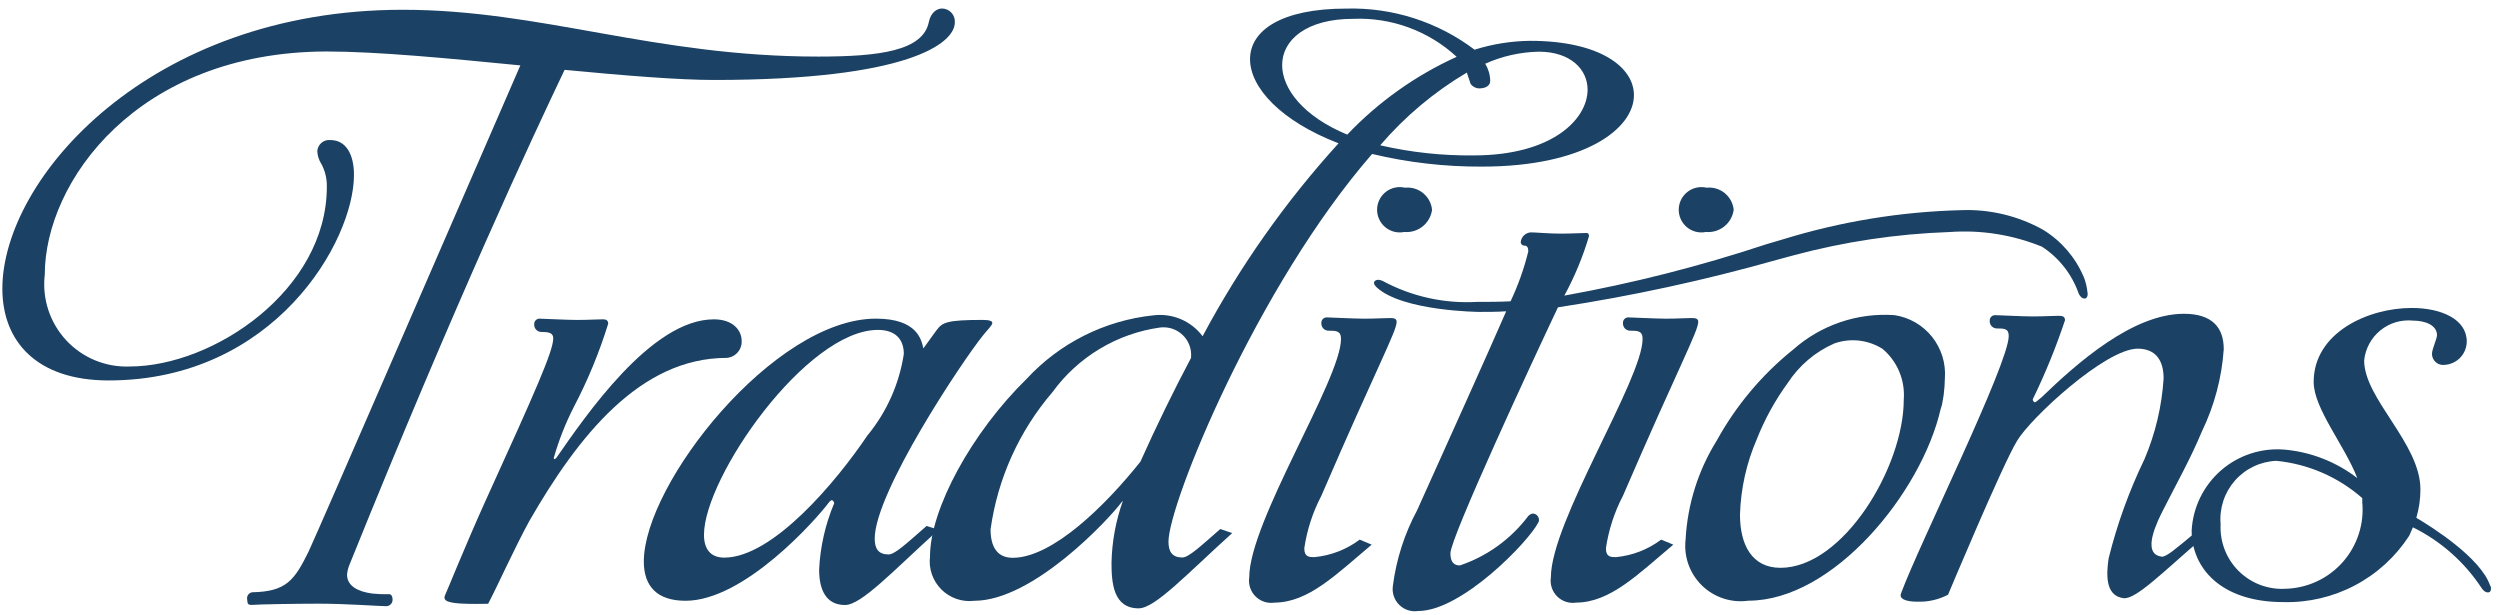 <svg width="252" height="62" viewBox="0 0 252 62" fill="none" xmlns="http://www.w3.org/2000/svg">
<path d="M32.366 16.483C32.141 16.115 32.01 15.698 31.983 15.267C31.988 15.101 32.028 14.938 32.099 14.788C32.171 14.638 32.273 14.505 32.4 14.397C32.526 14.289 32.673 14.208 32.833 14.161C32.992 14.113 33.159 14.099 33.324 14.12C34.845 14.12 35.681 15.522 35.681 17.627C35.681 24.319 27.648 38.349 10.947 38.349C3.681 38.349 0.238 34.394 0.238 29.104C0.238 18.011 15.026 0.985 40.593 0.985C54.554 0.985 65.902 5.703 82.475 5.703C88.655 5.703 93.057 5.131 93.632 2.196C93.82 1.304 94.395 0.857 94.97 0.857C95.147 0.861 95.322 0.901 95.483 0.975C95.644 1.048 95.789 1.154 95.909 1.285C96.028 1.416 96.12 1.57 96.178 1.738C96.236 1.905 96.26 2.083 96.247 2.26C96.247 4.362 91.594 8.061 71.958 8.061C68.387 8.061 62.903 7.613 56.911 7.041C53.66 13.864 46.074 30.056 35.237 56.898C35.1 57.223 35.014 57.567 34.981 57.917C34.981 59.064 36.067 59.639 37.533 59.831C38.104 59.891 38.678 59.912 39.252 59.895C39.447 59.895 39.571 60.147 39.571 60.403C39.578 60.491 39.567 60.581 39.539 60.665C39.51 60.749 39.464 60.826 39.404 60.892C39.344 60.958 39.272 61.011 39.19 61.048C39.109 61.084 39.022 61.104 38.933 61.105C38.297 61.105 34.915 60.85 32.113 60.85C30.073 60.85 25.93 60.914 25.355 60.977C24.847 60.977 24.975 60.673 24.911 60.403C24.898 60.323 24.901 60.241 24.919 60.163C24.938 60.084 24.971 60.009 25.019 59.944C25.067 59.879 25.127 59.823 25.196 59.781C25.265 59.739 25.342 59.712 25.422 59.7C28.865 59.636 29.68 58.483 31.095 55.621C32.117 53.452 45.566 22.4 52.452 6.591C45.311 5.892 38.045 5.189 32.88 5.189C13.819 5.253 4.512 18.324 4.512 27.699C4.374 28.887 4.494 30.09 4.864 31.227C5.235 32.363 5.847 33.406 6.658 34.284C7.469 35.162 8.46 35.855 9.564 36.313C10.668 36.772 11.858 36.987 13.052 36.943C21.529 36.943 32.944 29.229 32.944 18.835C32.966 18.012 32.767 17.198 32.369 16.477" fill="#1B4164"/>
<path d="M47.927 60.874C45.569 60.874 44.803 60.682 44.803 60.238C44.807 60.15 44.828 60.063 44.867 59.983C45.055 59.599 46.844 55.137 48.882 50.611C54.052 39.262 55.767 35.371 55.767 34.099C55.767 33.524 55.26 33.461 54.551 33.461C54.454 33.458 54.359 33.436 54.27 33.395C54.182 33.355 54.103 33.298 54.037 33.226C53.972 33.155 53.921 33.071 53.889 32.979C53.856 32.888 53.843 32.791 53.849 32.694C53.843 32.617 53.854 32.54 53.881 32.468C53.908 32.396 53.95 32.331 54.005 32.276C54.059 32.222 54.125 32.18 54.197 32.153C54.269 32.127 54.347 32.116 54.423 32.122C54.87 32.122 57.035 32.25 58.182 32.25C59.399 32.25 60.096 32.186 60.795 32.186C61.115 32.186 61.306 32.314 61.306 32.63C60.414 35.512 59.262 38.307 57.863 40.98C57.015 42.633 56.331 44.365 55.822 46.151C55.822 46.215 55.822 46.279 55.889 46.279C55.956 46.279 56.017 46.215 56.081 46.151C59.013 41.944 65.643 32.189 71.954 32.189C73.931 32.189 74.759 33.336 74.759 34.355C74.782 34.784 74.636 35.205 74.351 35.527C74.067 35.849 73.667 36.047 73.238 36.076C64.506 36.076 58.259 43.986 53.35 52.527C52.008 54.961 49.779 59.794 49.584 60.114L49.204 60.862L47.927 60.874Z" fill="#1B4164"/>
<path d="M87.474 43.849C89.393 41.502 90.647 38.684 91.105 35.687C91.105 34.093 90.15 33.254 88.493 33.254C81.29 33.254 70.961 48.11 70.961 53.911C70.961 55.313 71.597 56.208 73.002 56.208C77.911 56.208 84.35 48.493 87.474 43.836M94.612 53.397C90.023 57.543 86.835 60.984 85.183 60.984C83.27 60.984 82.568 59.463 82.568 57.416C82.678 55.113 83.192 52.847 84.089 50.723C84.089 50.723 84.025 50.419 83.833 50.419C83.769 50.419 83.706 50.486 83.578 50.611C82.303 52.336 75.037 60.558 69.103 60.558C66.174 60.558 64.897 59.037 64.897 56.603C64.897 48.761 78.029 32.119 88.292 32.119C92.498 32.119 92.884 34.291 93.076 35.118L94.418 33.269C94.99 32.502 95.437 32.247 99.071 32.247C99.771 32.247 100.026 32.378 100.026 32.551C100.026 32.806 99.515 33.254 99.071 33.829C96.967 36.442 88.171 49.647 88.171 54.295C88.171 55.314 88.55 55.889 89.573 55.889C90.208 55.889 91.422 54.742 93.399 53.017L94.612 53.397Z" fill="#1B4164"/>
<path d="M149.706 6.424C150.028 6.941 150.203 7.536 150.214 8.146C150.214 8.593 149.834 8.912 149.068 8.912C148.906 8.902 148.747 8.857 148.604 8.78C148.461 8.702 148.338 8.595 148.24 8.465L147.857 7.315C144.564 9.264 141.615 11.741 139.125 14.646C142.216 15.359 145.381 15.701 148.553 15.665C156.461 15.665 160.029 12.015 160.029 9.034C160.029 6.996 158.308 5.21 155.117 5.21C153.248 5.247 151.406 5.661 149.7 6.427M136.375 1.9C131.722 1.9 129.24 4.003 129.24 6.555C129.24 8.915 131.341 11.726 135.803 13.569C138.941 10.271 142.686 7.608 146.832 5.727C145.428 4.43 143.782 3.425 141.988 2.768C140.194 2.111 138.284 1.816 136.375 1.9ZM120.06 36.009C120.095 35.596 120.037 35.18 119.89 34.792C119.744 34.404 119.512 34.054 119.212 33.767C118.913 33.48 118.554 33.263 118.16 33.133C117.766 33.002 117.348 32.962 116.936 33.013C114.785 33.313 112.717 34.044 110.855 35.161C108.992 36.278 107.374 37.76 106.097 39.517C102.732 43.436 100.564 48.239 99.849 53.354C99.849 55.076 100.489 56.226 102.079 56.226C106.097 56.226 111.453 50.933 114.957 46.531C116.614 42.832 118.336 39.325 120.057 36.076L120.06 36.009ZM124.206 53.735C119.616 57.878 116.429 61.321 114.777 61.321C112.228 61.321 112.04 58.772 112.04 56.731C112.084 54.6 112.472 52.49 113.189 50.483L113.062 50.611C111.787 52.332 104.138 60.558 98.21 60.558C97.606 60.633 96.993 60.569 96.417 60.371C95.842 60.173 95.319 59.847 94.888 59.416C94.458 58.986 94.132 58.464 93.933 57.888C93.735 57.312 93.67 56.699 93.745 56.095C93.745 51.31 97.954 43.596 103.499 38.175C106.835 34.571 111.366 32.301 116.25 31.787C117.191 31.667 118.146 31.799 119.02 32.168C119.894 32.538 120.654 33.133 121.222 33.892C124.968 26.867 129.571 20.335 134.927 14.445C129.127 12.216 126.004 8.836 126.004 5.964C126.004 3.093 129.128 0.866 135.694 0.866C140.353 0.737 144.917 2.198 148.636 5.009C150.451 4.437 152.341 4.136 154.244 4.115C161.191 4.115 164.701 6.728 164.701 9.59C164.701 13.034 159.6 16.794 149.402 16.794C145.667 16.815 141.943 16.387 138.309 15.519C126.706 28.843 117.782 50.778 117.782 54.602C117.782 55.62 118.165 56.195 119.184 56.195C119.82 56.195 121.031 55.049 123.008 53.324L124.206 53.735Z" fill="#1B4164"/>
<path d="M141.552 23.383C141.217 23.451 140.871 23.444 140.54 23.361C140.209 23.278 139.9 23.122 139.637 22.904C139.374 22.686 139.163 22.412 139.02 22.102C138.877 21.792 138.805 21.453 138.81 21.112C138.815 20.77 138.896 20.434 139.048 20.128C139.2 19.823 139.419 19.555 139.688 19.344C139.958 19.134 140.27 18.987 140.603 18.913C140.937 18.84 141.283 18.842 141.615 18.92C141.942 18.886 142.271 18.916 142.586 19.01C142.9 19.103 143.194 19.258 143.448 19.465C143.702 19.673 143.914 19.928 144.069 20.217C144.224 20.506 144.32 20.824 144.352 21.15C144.261 21.812 143.919 22.413 143.396 22.829C142.873 23.245 142.211 23.443 141.546 23.383M138.266 54.9C134.69 57.899 131.904 60.722 128.476 60.744C128.129 60.797 127.774 60.769 127.44 60.659C127.106 60.55 126.803 60.364 126.554 60.116C126.305 59.868 126.119 59.564 126.01 59.23C125.9 58.897 125.871 58.542 125.924 58.194C125.924 52.582 135.174 38.236 135.174 34.163C135.174 33.333 134.662 33.333 133.896 33.333C133.799 33.331 133.703 33.309 133.615 33.27C133.527 33.23 133.448 33.173 133.382 33.101C133.316 33.03 133.266 32.946 133.233 32.855C133.201 32.763 133.187 32.666 133.193 32.569C133.187 32.493 133.199 32.416 133.225 32.343C133.252 32.271 133.293 32.205 133.348 32.151C133.402 32.096 133.467 32.054 133.539 32.027C133.611 32 133.688 31.989 133.765 31.994C134.212 31.994 136.381 32.122 137.528 32.122C138.744 32.122 139.441 32.058 140.144 32.058C140.527 32.058 140.782 32.122 140.782 32.439C140.782 33.397 138.805 36.968 133.193 49.972C132.326 51.627 131.744 53.416 131.472 55.265C131.472 56.159 131.983 56.159 132.494 56.159C134.148 56.003 135.727 55.392 137.056 54.395L138.266 54.9Z" fill="#1B4164"/>
<path d="M171.959 23.383C171.624 23.451 171.279 23.444 170.948 23.361C170.616 23.279 170.307 23.123 170.044 22.905C169.781 22.687 169.57 22.413 169.427 22.103C169.284 21.793 169.211 21.455 169.216 21.113C169.221 20.772 169.302 20.436 169.454 20.13C169.605 19.824 169.824 19.556 170.093 19.345C170.362 19.135 170.674 18.987 171.008 18.914C171.341 18.84 171.687 18.842 172.02 18.92C172.346 18.886 172.676 18.916 172.99 19.009C173.305 19.103 173.598 19.258 173.852 19.465C174.107 19.672 174.318 19.928 174.473 20.217C174.629 20.506 174.725 20.823 174.757 21.15C174.667 21.811 174.325 22.413 173.803 22.828C173.28 23.244 172.618 23.443 171.953 23.383M168.671 54.9C165.097 57.899 162.308 60.722 158.88 60.743C158.533 60.797 158.178 60.768 157.844 60.659C157.51 60.55 157.207 60.364 156.959 60.116C156.71 59.867 156.523 59.564 156.413 59.23C156.304 58.896 156.275 58.541 156.329 58.194C156.329 52.582 165.574 38.236 165.574 34.163C165.574 33.333 165.064 33.333 164.3 33.333C164.203 33.331 164.107 33.309 164.019 33.269C163.93 33.23 163.851 33.172 163.785 33.101C163.719 33.03 163.668 32.946 163.636 32.855C163.603 32.763 163.589 32.666 163.595 32.569C163.589 32.492 163.6 32.415 163.627 32.342C163.653 32.27 163.695 32.204 163.75 32.15C163.805 32.095 163.871 32.053 163.943 32.026C164.015 31.999 164.093 31.988 164.17 31.994C164.617 31.994 166.788 32.122 167.932 32.122C169.149 32.122 169.845 32.058 170.544 32.058C170.931 32.058 171.183 32.122 171.183 32.438C171.183 33.397 169.206 36.968 163.595 49.972C162.729 51.627 162.148 53.416 161.876 55.265C161.876 56.159 162.384 56.159 162.898 56.159C164.547 56 166.12 55.389 167.445 54.395L168.671 54.9Z" fill="#1B4164"/>
<path d="M210.027 27.891C209.196 25.936 207.777 24.288 205.967 23.176C203.452 21.767 200.599 21.077 197.718 21.183C191.621 21.335 185.572 22.323 179.742 24.119L178.024 24.627C171.375 26.83 164.579 28.558 157.686 29.798C158.721 27.893 159.554 25.884 160.171 23.806C160.171 23.611 160.107 23.486 159.918 23.486C159.219 23.486 158.516 23.55 157.305 23.55C156.156 23.55 154.754 23.422 154.307 23.422C154.053 23.438 153.812 23.541 153.626 23.716C153.44 23.89 153.322 24.125 153.291 24.378C153.289 24.428 153.297 24.478 153.316 24.526C153.334 24.573 153.361 24.615 153.397 24.651C153.433 24.687 153.476 24.715 153.523 24.733C153.57 24.752 153.621 24.76 153.671 24.758C153.927 24.758 154.054 24.953 154.054 25.333C153.629 27.068 153.029 28.755 152.266 30.37C151.122 30.431 150.037 30.431 148.89 30.431C145.59 30.621 142.302 29.893 139.391 28.329C139.252 28.258 139.1 28.214 138.944 28.201C138.692 28.201 138.5 28.329 138.5 28.505C138.5 28.633 138.564 28.758 138.755 28.953C141.368 31.386 149.145 31.441 149.145 31.441C150.04 31.441 150.93 31.441 151.824 31.377C149.656 36.35 146.277 43.806 142.837 51.453C141.57 53.813 140.745 56.384 140.404 59.04C140.351 59.387 140.38 59.742 140.489 60.075C140.599 60.409 140.785 60.712 141.033 60.96C141.281 61.208 141.584 61.395 141.917 61.504C142.251 61.613 142.605 61.642 142.952 61.589C147.35 61.589 154.109 54.575 155.064 52.661C155.115 52.586 155.138 52.496 155.128 52.406C155.128 52.237 155.061 52.075 154.942 51.955C154.823 51.835 154.661 51.768 154.492 51.767C154.319 51.801 154.162 51.89 154.045 52.022C152.302 54.335 149.902 56.069 147.159 56.996C146.587 56.996 146.201 56.692 146.201 55.779C146.201 54.185 154.684 35.949 157.041 30.979C164.487 29.843 171.854 28.245 179.101 26.194L180.759 25.746C185.9 24.363 191.181 23.572 196.501 23.389C199.684 23.156 202.878 23.662 205.833 24.867C207.55 25.986 208.849 27.642 209.526 29.576C209.587 29.72 209.676 29.85 209.787 29.959C209.985 30.121 210.213 30.145 210.334 29.996C210.382 29.921 210.415 29.838 210.43 29.751C210.444 29.663 210.441 29.574 210.42 29.488C210.365 28.93 210.231 28.382 210.024 27.86" fill="#1B4164"/>
<path d="M195.756 40.782C195.717 40.965 195.65 41.087 195.607 41.275C193.676 49.628 184.828 60.551 176.22 60.551C175.375 60.668 174.515 60.59 173.705 60.323C172.894 60.055 172.157 59.606 171.547 59.009C170.938 58.411 170.473 57.683 170.189 56.878C169.905 56.074 169.81 55.215 169.909 54.367C170.1 50.831 171.182 47.401 173.057 44.396C175 40.868 177.615 37.755 180.755 35.234C182.141 34.006 183.758 33.068 185.51 32.472C187.263 31.877 189.117 31.637 190.963 31.766C192.452 31.99 193.802 32.767 194.743 33.942C195.685 35.117 196.15 36.603 196.045 38.105C196.035 38.682 195.993 39.258 195.92 39.83L195.756 40.782ZM184.953 34.604L184.883 34.626C182.973 35.468 181.348 36.849 180.208 38.598C178.93 40.35 177.881 42.257 177.085 44.274C176.043 46.679 175.468 49.26 175.39 51.879C175.39 54.939 176.607 57.236 179.472 57.236C185.78 57.236 191.899 47.097 191.899 40.277C191.973 39.319 191.819 38.356 191.449 37.469C191.079 36.582 190.503 35.795 189.771 35.173C189.06 34.721 188.257 34.435 187.42 34.337C186.584 34.239 185.737 34.33 184.941 34.604" fill="#1B4164"/>
<path d="M217.894 56.105C215.765 55.852 217.538 52.412 218.025 51.447C219.363 48.798 220.814 46.234 221.954 43.481C223.21 40.886 223.957 38.074 224.154 35.197C224.154 33.032 223.007 31.629 220.136 31.629C214.965 31.629 209.362 36.603 205.792 40.046C205.408 40.35 205.217 40.554 205.092 40.554C205.035 40.526 204.988 40.483 204.954 40.429C204.92 40.376 204.902 40.313 204.901 40.25C206.158 37.668 207.244 35.005 208.152 32.28C208.152 31.897 207.897 31.833 207.514 31.833C206.814 31.833 206.111 31.897 204.901 31.897C203.754 31.897 201.582 31.769 201.138 31.769C201.061 31.764 200.984 31.774 200.912 31.801C200.839 31.828 200.773 31.87 200.718 31.925C200.664 31.979 200.622 32.045 200.595 32.117C200.568 32.19 200.557 32.267 200.563 32.344C200.558 32.441 200.572 32.537 200.604 32.628C200.636 32.719 200.687 32.803 200.752 32.874C200.817 32.945 200.896 33.002 200.984 33.043C201.071 33.083 201.166 33.105 201.263 33.108C202.026 33.108 202.48 33.108 202.48 33.871C202.48 36.676 193.431 54.912 191.646 59.755C191.607 59.836 191.586 59.924 191.582 60.013C191.582 60.457 192.348 60.649 193.239 60.649C194.324 60.692 195.402 60.45 196.363 59.946C196.363 59.946 201.838 46.866 203.31 44.454C204.651 42.157 212.234 35.146 215.476 35.146C217.325 35.146 218.092 36.363 218.092 38.142C217.916 40.945 217.264 43.698 216.164 46.282C214.62 49.477 213.41 52.823 212.553 56.266C212.347 57.668 212.112 60.065 214.056 60.296C215.3 60.439 218.046 57.637 221.915 54.328L221.048 53.881C219.388 55.25 218.363 56.168 217.882 56.114" fill="#1B4164"/>
<path d="M238.115 50.611C238.219 51.699 238.099 52.796 237.761 53.835C237.424 54.875 236.877 55.834 236.154 56.653C235.431 57.472 234.546 58.133 233.557 58.597C232.568 59.06 231.494 59.316 230.402 59.347C229.531 59.401 228.658 59.27 227.842 58.962C227.025 58.655 226.283 58.179 225.663 57.564C225.043 56.95 224.56 56.211 224.245 55.397C223.931 54.583 223.793 53.712 223.838 52.841C223.769 52.049 223.861 51.251 224.108 50.496C224.355 49.741 224.753 49.044 225.277 48.447C225.801 47.85 226.441 47.366 227.158 47.023C227.874 46.68 228.653 46.486 229.447 46.452C232.66 46.764 235.694 48.08 238.118 50.212L238.115 50.611ZM251.014 59.046C250.056 56.22 245.147 53.129 243.565 52.196C243.839 51.267 243.979 50.304 243.979 49.336C243.979 44.685 238.306 40.211 238.306 36.332C238.427 35.15 239.012 34.062 239.932 33.31C240.852 32.557 242.033 32.2 243.216 32.317C244.554 32.317 245.649 32.828 245.649 33.78C245.649 34.163 245.141 35.182 245.141 35.693C245.146 35.851 245.183 36.006 245.252 36.148C245.32 36.291 245.417 36.417 245.537 36.519C245.657 36.622 245.798 36.698 245.949 36.742C246.1 36.787 246.259 36.8 246.415 36.779C247.018 36.744 247.585 36.48 248 36.042C248.415 35.603 248.647 35.023 248.648 34.419C248.648 32.189 246.099 31.042 243.1 31.042C238.702 31.042 233.218 33.53 233.218 38.501C233.218 41.181 236.342 44.889 237.616 48.192C235.511 46.571 232.992 45.577 230.347 45.327C229.188 45.221 228.019 45.35 226.91 45.707C225.802 46.063 224.777 46.639 223.896 47.401C223.016 48.163 222.299 49.096 221.787 50.141C221.275 51.187 220.979 52.325 220.918 53.488C220.918 57.184 223.792 60.691 230.164 60.691C232.675 60.756 235.16 60.174 237.381 59.002C239.603 57.831 241.486 56.108 242.851 53.999L243.221 53.154C246.046 54.548 248.446 56.676 250.169 59.313C250.255 59.444 250.368 59.555 250.5 59.639C250.722 59.761 250.95 59.74 251.041 59.575C251.076 59.493 251.094 59.405 251.094 59.316C251.094 59.228 251.076 59.14 251.041 59.058" fill="#1B4164"/>
</svg>
